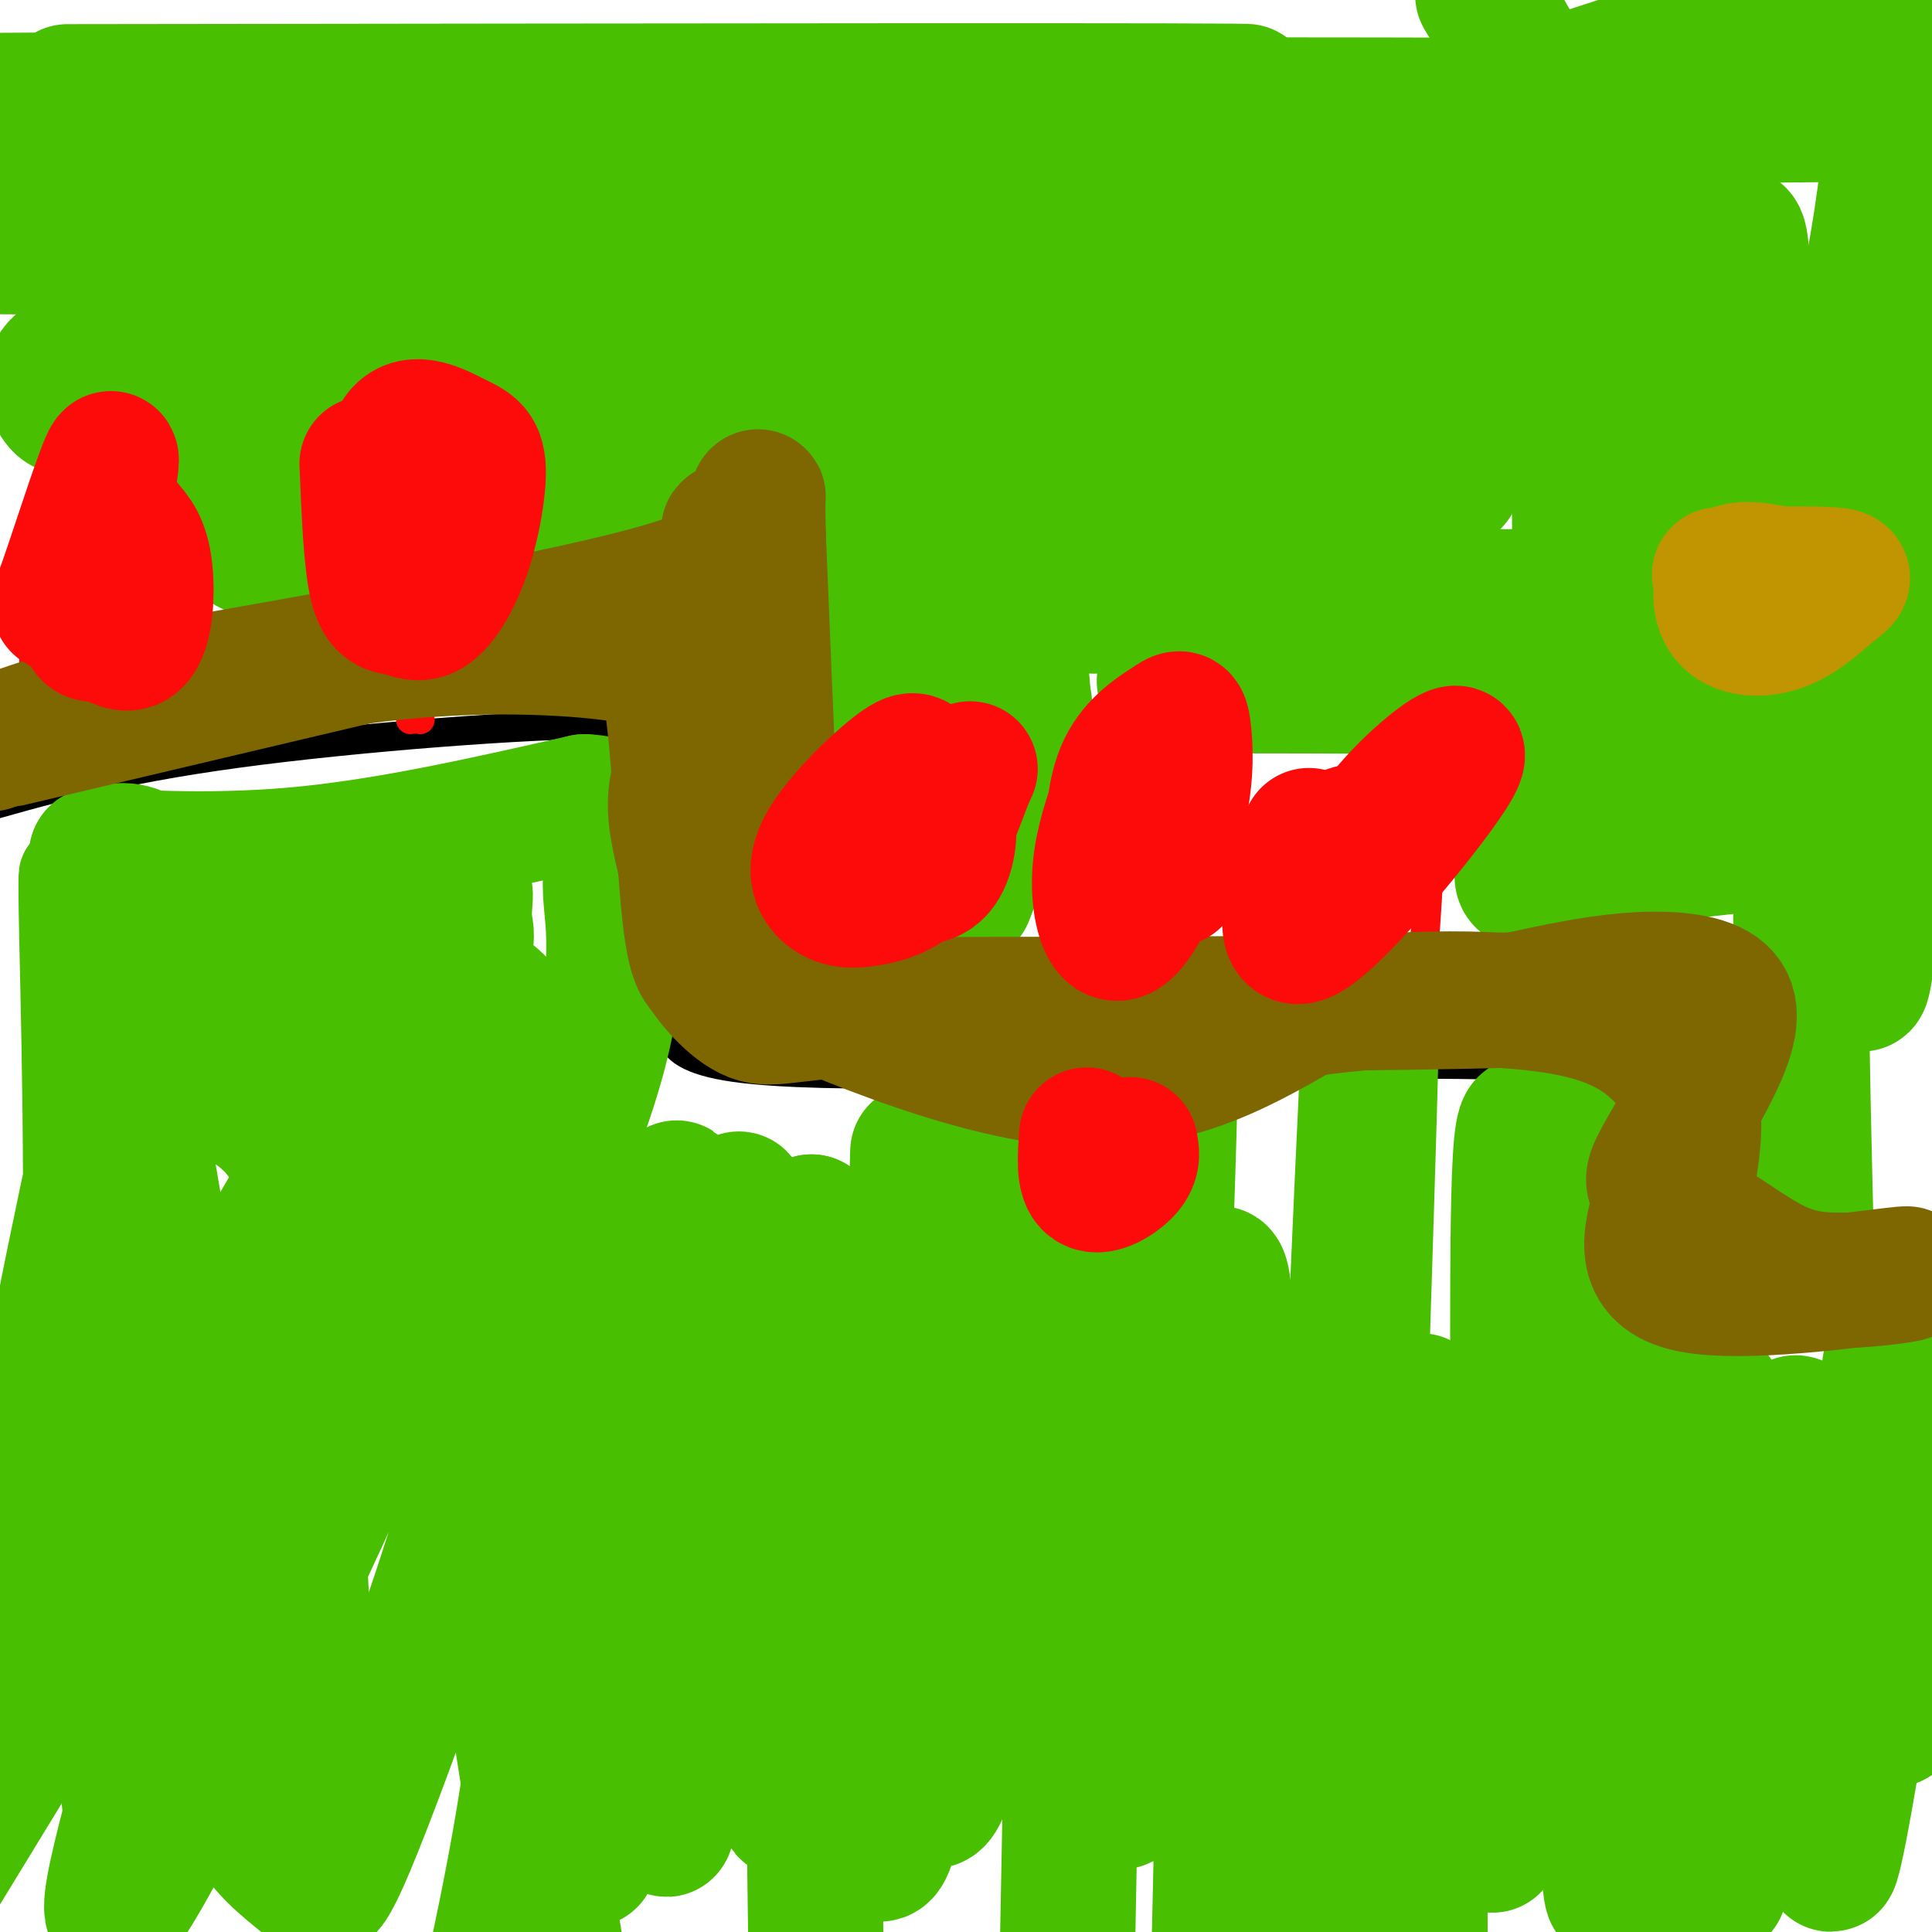 <svg viewBox='0 0 400 400' version='1.1' xmlns='http://www.w3.org/2000/svg' xmlns:xlink='http://www.w3.org/1999/xlink'><g fill='none' stroke='#000000' stroke-width='6' stroke-linecap='round' stroke-linejoin='round'><path d='M0,144c7.583,-3.833 15.167,-7.667 39,-13c23.833,-5.333 63.917,-12.167 104,-19'/><path d='M143,112c18.300,-1.982 12.049,2.561 11,5c-1.049,2.439 3.102,2.772 7,16c3.898,13.228 7.542,39.351 10,51c2.458,11.649 3.729,8.825 5,6'/><path d='M176,190c-1.489,3.156 -7.711,8.044 20,10c27.711,1.956 89.356,0.978 151,0'/><path d='M347,200c24.368,0.099 9.789,0.346 7,0c-2.789,-0.346 6.211,-1.285 9,10c2.789,11.285 -0.632,34.796 -1,47c-0.368,12.204 2.316,13.102 5,14'/><path d='M367,271c7.000,3.833 22.000,6.417 37,9'/><path d='M397,295c-22.333,-1.750 -44.667,-3.500 -55,-7c-10.333,-3.500 -8.667,-8.750 -7,-14'/><path d='M335,274c-0.305,-12.389 2.434,-36.362 2,-46c-0.434,-9.638 -4.040,-4.941 -5,-4c-0.960,0.941 0.726,-1.874 -13,-3c-13.726,-1.126 -42.863,-0.563 -72,0'/><path d='M247,221c-32.036,0.774 -76.125,2.708 -95,0c-18.875,-2.708 -12.536,-10.060 -11,-18c1.536,-7.940 -1.732,-16.470 -5,-25'/><path d='M136,178c-2.579,-7.855 -6.526,-14.992 -5,-20c1.526,-5.008 8.526,-7.887 -6,-8c-14.526,-0.113 -50.579,2.539 -76,6c-25.421,3.461 -40.211,7.730 -55,12'/></g>
<g fill='none' stroke='#FD0A0A' stroke-width='6' stroke-linecap='round' stroke-linejoin='round'><path d='M25,158c-3.761,-2.736 -7.522,-5.472 -11,-7c-3.478,-1.528 -6.672,-1.849 -7,-12c-0.328,-10.151 2.211,-30.133 7,-38c4.789,-7.867 11.828,-3.618 16,-1c4.172,2.618 5.478,3.605 6,6c0.522,2.395 0.261,6.197 0,10'/><path d='M36,116c0.178,3.289 0.622,6.511 -2,13c-2.622,6.489 -8.311,16.244 -14,26'/><path d='M87,149c-2.706,-2.585 -5.411,-5.169 -7,-6c-1.589,-0.831 -2.061,0.092 -2,-10c0.061,-10.092 0.656,-31.200 2,-40c1.344,-8.800 3.439,-5.292 8,-4c4.561,1.292 11.589,0.369 15,3c3.411,2.631 3.206,8.815 3,15'/><path d='M106,107c0.333,4.467 -0.333,8.133 -4,15c-3.667,6.867 -10.333,16.933 -17,27'/><path d='M184,212c-3.087,-3.095 -6.175,-6.191 -8,-10c-1.825,-3.809 -2.389,-8.333 -1,-16c1.389,-7.667 4.731,-18.477 7,-23c2.269,-4.523 3.464,-2.759 5,-2c1.536,0.759 3.412,0.513 5,2c1.588,1.487 2.889,4.708 3,10c0.111,5.292 -0.968,12.655 -3,18c-2.032,5.345 -5.016,8.673 -8,12'/><path d='M184,203c-2.333,2.833 -4.167,3.917 -6,5'/><path d='M286,216c-5.971,-6.567 -11.943,-13.133 -15,-18c-3.057,-4.867 -3.200,-8.034 -3,-13c0.200,-4.966 0.741,-11.731 2,-16c1.259,-4.269 3.234,-6.041 6,-7c2.766,-0.959 6.322,-1.104 10,-1c3.678,0.104 7.480,0.458 9,6c1.520,5.542 0.760,16.271 0,27'/><path d='M295,194c-2.500,8.667 -8.750,16.833 -15,25'/><path d='M231,222c-3.287,-8.457 -6.574,-16.914 -8,-27c-1.426,-10.086 -0.990,-21.802 2,-30c2.990,-8.198 8.536,-12.879 13,-15c4.464,-2.121 7.846,-1.682 10,-1c2.154,0.682 3.080,1.607 4,6c0.920,4.393 1.834,12.255 -1,22c-2.834,9.745 -9.417,21.372 -16,33'/><path d='M235,210c-3.500,6.167 -4.250,5.083 -5,4'/></g>
<g fill='none' stroke='#49BF01' stroke-width='20' stroke-linecap='round' stroke-linejoin='round'><path d='M19,187c-1.504,1.385 -3.008,2.770 -4,-1c-0.992,-3.770 -1.472,-12.695 -1,9c0.472,21.695 1.894,74.009 -1,112c-2.894,37.991 -10.106,61.657 -13,59c-2.894,-2.657 -1.472,-31.638 4,-66c5.472,-34.362 14.992,-74.103 19,-95c4.008,-20.897 2.504,-22.948 1,-25'/><path d='M24,180c9.133,50.822 31.467,190.378 40,218c8.533,27.622 3.267,-56.689 -2,-141'/><path d='M62,257c-4.237,-26.515 -13.830,-22.304 -18,-30c-4.170,-7.696 -2.916,-27.300 -6,-19c-3.084,8.300 -10.507,44.503 -14,65c-3.493,20.497 -3.056,25.288 -3,39c0.056,13.712 -0.270,36.346 1,53c1.270,16.654 4.135,27.327 7,38'/></g>
<g fill='none' stroke='#49BF01' stroke-width='28' stroke-linecap='round' stroke-linejoin='round'><path d='M108,225c-0.143,-4.650 -0.287,-9.300 -2,-13c-1.713,-3.700 -4.997,-6.450 -10,-9c-5.003,-2.550 -11.725,-4.899 -17,-6c-5.275,-1.101 -9.103,-0.955 -12,4c-2.897,4.955 -4.865,14.717 -6,20c-1.135,5.283 -1.438,6.086 1,15c2.438,8.914 7.617,25.938 14,42c6.383,16.062 13.970,31.163 18,33c4.030,1.837 4.503,-9.590 4,-26c-0.503,-16.410 -1.982,-37.803 -4,-51c-2.018,-13.197 -4.577,-18.199 -9,-22c-4.423,-3.801 -10.712,-6.400 -17,-9'/><path d='M68,203c-8.202,-3.060 -20.208,-6.208 -27,-11c-6.792,-4.792 -8.369,-11.226 -11,-14c-2.631,-2.774 -6.315,-1.887 -10,-1'/><path d='M20,177c4.889,0.333 22.111,1.667 41,0c18.889,-1.667 39.444,-6.333 60,-11'/><path d='M121,166c10.639,0.423 7.238,6.982 6,12c-1.238,5.018 -0.312,8.497 0,14c0.312,5.503 0.012,13.032 -2,22c-2.012,8.968 -5.734,19.376 -8,24c-2.266,4.624 -3.076,3.464 -7,1c-3.924,-2.464 -10.962,-6.232 -18,-10'/><path d='M92,229c-4.746,-4.001 -7.610,-9.005 -9,-12c-1.390,-2.995 -1.304,-3.982 -1,-8c0.304,-4.018 0.827,-11.069 3,-19c2.173,-7.931 5.997,-16.742 8,-16c2.003,0.742 2.186,11.039 3,16c0.814,4.961 2.259,4.588 -9,25c-11.259,20.412 -35.224,61.611 -45,76c-9.776,14.389 -5.365,1.968 4,-16c9.365,-17.968 23.682,-41.484 38,-65'/><path d='M84,210c8.625,-16.033 11.188,-23.617 12,-25c0.812,-1.383 -0.128,3.435 0,8c0.128,4.565 1.322,8.876 -17,42c-18.322,33.124 -56.161,95.062 -94,157'/><path d='M9,324c5.174,-27.864 10.348,-55.728 14,-61c3.652,-5.272 5.782,12.048 7,27c1.218,14.952 1.522,27.537 3,35c1.478,7.463 4.128,9.803 0,28c-4.128,18.197 -15.034,52.249 -7,41c8.034,-11.249 35.009,-67.799 41,-81c5.991,-13.201 -9.002,16.946 -15,32c-5.998,15.054 -2.999,15.015 -2,18c0.999,2.985 -0.000,8.996 2,14c2.000,5.004 7.000,9.002 12,13'/><path d='M64,390c2.452,2.214 2.582,1.249 3,1c0.418,-0.249 1.125,0.217 5,-9c3.875,-9.217 10.920,-28.119 17,-46c6.080,-17.881 11.197,-34.741 13,-46c1.803,-11.259 0.293,-16.916 -1,-15c-1.293,1.916 -2.369,11.405 0,34c2.369,22.595 8.185,58.298 14,94'/><path d='M122,385c1.875,-21.351 3.750,-42.702 2,-68c-1.750,-25.298 -7.125,-54.542 -9,-51c-1.875,3.542 -0.250,39.869 -2,70c-1.750,30.131 -6.875,54.065 -12,78'/><path d='M110,365c4.565,-27.944 9.129,-55.888 10,-80c0.871,-24.112 -1.952,-44.392 0,-29c1.952,15.392 8.678,66.456 13,82c4.322,15.544 6.241,-4.430 7,-33c0.759,-28.570 0.360,-65.734 0,-58c-0.360,7.734 -0.680,60.367 -1,113'/><path d='M139,360c-0.826,22.528 -2.391,22.348 1,12c3.391,-10.348 11.738,-30.864 14,-62c2.262,-31.136 -1.560,-72.893 -1,-59c0.560,13.893 5.500,83.435 8,110c2.500,26.565 2.558,10.152 5,-10c2.442,-20.152 7.269,-44.043 8,-61c0.731,-16.957 -2.635,-26.978 -6,-37'/><path d='M168,253c-0.833,19.833 0.083,87.917 1,156'/><path d='M180,382c2.529,3.302 5.058,6.604 7,-32c1.942,-38.604 3.297,-119.115 3,-111c-0.297,8.115 -2.244,104.856 1,128c3.244,23.144 11.681,-27.307 15,-66c3.319,-38.693 1.520,-65.626 1,-55c-0.520,10.626 0.240,58.813 1,107'/><path d='M208,353c2.310,13.524 7.583,-6.167 11,-43c3.417,-36.833 4.976,-90.810 5,-78c0.024,12.810 -1.488,92.405 -3,172'/><path d='M231,373c2.234,0.423 4.469,0.845 7,-42c2.531,-42.845 5.359,-128.959 4,-115c-1.359,13.959 -6.904,127.989 -5,138c1.904,10.011 11.258,-83.997 15,-90c3.742,-6.003 1.871,75.998 0,158'/><path d='M278,337c3.000,-69.250 6.000,-138.500 6,-128c0.000,10.500 -3.000,100.750 -6,191'/><path d='M284,385c3.689,-9.511 7.378,-19.022 9,-42c1.622,-22.978 1.178,-59.422 1,-52c-0.178,7.422 -0.089,58.711 0,110'/><path d='M309,382c2.189,-12.078 4.378,-24.156 5,-54c0.622,-29.844 -0.323,-77.455 1,-91c1.323,-13.545 4.912,6.975 4,40c-0.912,33.025 -6.327,78.553 -4,79c2.327,0.447 12.396,-44.187 17,-78c4.604,-33.813 3.744,-56.804 3,-38c-0.744,18.804 -1.372,79.402 -2,140'/><path d='M333,380c0.310,23.083 2.083,10.792 6,-9c3.917,-19.792 9.976,-47.083 10,-43c0.024,4.083 -5.988,39.542 -12,75'/><path d='M344,384c2.956,-6.667 5.911,-13.333 8,-37c2.089,-23.667 3.311,-64.333 3,-57c-0.311,7.333 -2.156,62.667 -4,118'/><path d='M356,391c7.532,-50.824 15.063,-101.649 16,-96c0.937,5.649 -4.721,67.771 -3,80c1.721,12.229 10.822,-25.433 15,-38c4.178,-12.567 3.432,-0.037 1,17c-2.432,17.037 -6.552,38.582 -6,30c0.552,-8.582 5.776,-47.291 11,-86'/><path d='M390,298c1.889,-17.822 1.111,-19.378 1,-7c-0.111,12.378 0.444,38.689 1,65'/><path d='M374,258c-1.000,-40.101 -2.000,-80.202 0,-112c2.000,-31.798 7.000,-55.292 9,-36c2.000,19.292 1.000,81.369 2,92c1.000,10.631 4.000,-30.185 7,-71'/><path d='M392,131c1.311,-29.667 1.089,-68.333 2,-93c0.911,-24.667 2.956,-35.333 5,-46'/><path d='M393,14c-2.133,23.822 -4.267,47.644 -15,76c-10.733,28.356 -30.067,61.244 -36,76c-5.933,14.756 1.533,11.378 9,8'/><path d='M351,174c5.372,1.255 14.301,0.391 9,1c-5.301,0.609 -24.833,2.689 -35,5c-10.167,2.311 -10.968,4.853 -9,-3c1.968,-7.853 6.705,-26.101 9,-40c2.295,-13.899 2.147,-23.450 2,-33'/><path d='M327,104c0.143,-16.000 -0.500,-39.500 -2,-55c-1.500,-15.500 -3.857,-23.000 -7,-30c-3.143,-7.000 -7.071,-13.500 -11,-20'/><path d='M372,2c-14.366,4.327 -28.732,8.655 -42,13c-13.268,4.345 -25.436,8.709 -95,10c-69.564,1.291 -196.522,-0.489 -176,-1c20.522,-0.511 188.525,0.247 274,0c85.475,-0.247 88.421,-1.499 18,-2c-70.421,-0.501 -214.211,-0.250 -358,0'/><path d='M14,19c126.083,-0.167 252.167,-0.333 244,0c-8.167,0.333 -150.583,1.167 -293,2'/><path d='M42,24c71.444,-0.556 142.889,-1.111 166,0c23.111,1.111 -2.111,3.889 -45,5c-42.889,1.111 -103.444,0.556 -164,0'/><path d='M16,29c118.500,-0.417 237.000,-0.833 234,0c-3.000,0.833 -127.500,2.917 -252,5'/><path d='M0,35c2.378,4.333 4.756,8.667 64,10c59.244,1.333 175.356,-0.333 169,-1c-6.356,-0.667 -135.178,-0.333 -264,0'/><path d='M40,47c72.400,-0.444 144.800,-0.889 163,0c18.200,0.889 -17.800,3.111 -62,4c-44.200,0.889 -96.600,0.444 -149,0'/><path d='M27,53c30.453,-0.376 60.906,-0.752 61,0c0.094,0.752 -30.171,2.632 -47,5c-16.829,2.368 -20.222,5.222 -14,5c6.222,-0.222 22.060,-3.521 29,-4c6.940,-0.479 4.983,1.863 -1,4c-5.983,2.137 -15.991,4.068 -26,6'/><path d='M29,69c-1.607,1.690 7.375,2.917 12,6c4.625,3.083 4.893,8.024 5,13c0.107,4.976 0.054,9.988 0,15'/><path d='M46,103c-0.476,2.548 -1.667,1.417 0,4c1.667,2.583 6.190,8.881 9,6c2.810,-2.881 3.905,-14.940 5,-27'/><path d='M60,86c4.040,-9.051 11.640,-18.179 4,-20c-7.640,-1.821 -30.518,3.663 -41,6c-10.482,2.337 -8.566,1.525 -8,3c0.566,1.475 -0.217,5.238 -1,9'/><path d='M14,84c-0.904,0.850 -2.665,-1.525 -3,-4c-0.335,-2.475 0.756,-5.051 5,-6c4.244,-0.949 11.641,-0.271 15,1c3.359,1.271 2.679,3.136 2,5'/><path d='M33,80c-2.872,1.239 -11.051,1.837 -10,0c1.051,-1.837 11.331,-6.108 14,-9c2.669,-2.892 -2.274,-4.404 24,-5c26.274,-0.596 83.766,-0.276 114,-2c30.234,-1.724 33.210,-5.493 33,-7c-0.210,-1.507 -3.605,-0.754 -7,0'/><path d='M201,57c-0.231,-0.944 2.692,-3.306 -47,2c-49.692,5.306 -151.997,18.278 -118,23c33.997,4.722 204.298,1.194 225,0c20.702,-1.194 -108.196,-0.052 -148,0c-39.804,0.052 9.484,-0.985 59,-7c49.516,-6.015 99.258,-17.007 149,-28'/><path d='M321,47c27.926,-5.053 23.241,-3.687 18,-5c-5.241,-1.313 -11.039,-5.305 -53,-2c-41.961,3.305 -120.083,13.907 -95,16c25.083,2.093 153.373,-4.323 164,-6c10.627,-1.677 -96.409,1.386 -135,4c-38.591,2.614 -8.736,4.781 36,9c44.736,4.219 104.353,10.491 114,14c9.647,3.509 -30.677,4.254 -71,5'/><path d='M299,82c-37.155,0.439 -94.541,-0.962 -117,0c-22.459,0.962 -9.989,4.289 -4,6c5.989,1.711 5.497,1.807 -12,5c-17.497,3.193 -51.999,9.484 -49,11c2.999,1.516 43.500,-1.742 84,-5'/><path d='M201,99c38.204,-1.156 91.714,-1.546 99,0c7.286,1.546 -31.652,5.028 -51,10c-19.348,4.972 -19.107,11.435 -20,12c-0.893,0.565 -2.920,-4.766 -10,-6c-7.080,-1.234 -19.214,1.629 -25,3c-5.786,1.371 -5.225,1.249 -5,3c0.225,1.751 0.112,5.376 0,9'/><path d='M189,130c1.095,4.012 3.833,9.542 9,11c5.167,1.458 12.762,-1.155 14,4c1.238,5.155 -3.881,18.077 -9,31'/><path d='M203,176c-2.467,8.066 -4.133,12.730 -2,7c2.133,-5.730 8.067,-21.856 10,-32c1.933,-10.144 -0.133,-14.308 -3,-20c-2.867,-5.692 -6.533,-12.912 -11,-16c-4.467,-3.088 -9.733,-2.044 -15,-1'/><path d='M182,114c-3.565,-0.738 -4.976,-2.084 -5,5c-0.024,7.084 1.339,22.597 1,26c-0.339,3.403 -2.379,-5.304 -3,-13c-0.621,-7.696 0.179,-14.380 2,-22c1.821,-7.620 4.663,-16.177 8,-23c3.337,-6.823 7.168,-11.911 11,-17'/><path d='M196,70c9.035,-3.038 26.122,-2.134 34,1c7.878,3.134 6.547,8.497 17,15c10.453,6.503 32.688,14.145 37,20c4.312,5.855 -9.301,9.922 -24,13c-14.699,3.078 -30.486,5.165 -34,6c-3.514,0.835 5.243,0.417 14,0'/><path d='M240,125c28.506,-0.806 92.771,-2.820 93,0c0.229,2.820 -63.580,10.474 -84,14c-20.420,3.526 2.547,2.925 24,3c21.453,0.075 41.391,0.828 58,0c16.609,-0.828 29.888,-3.237 32,-6c2.112,-2.763 -6.944,-5.882 -16,-9'/><path d='M347,127c-8.453,-4.305 -21.585,-10.568 -18,-18c3.585,-7.432 23.889,-16.033 30,-4c6.111,12.033 -1.970,44.701 -6,30c-4.030,-14.701 -4.009,-76.772 -4,-96c0.009,-19.228 0.004,4.386 0,28'/><path d='M349,67c1.069,8.325 3.740,15.139 6,15c2.260,-0.139 4.108,-7.230 5,-15c0.892,-7.770 0.826,-16.220 0,-18c-0.826,-1.780 -2.413,3.110 -4,8'/></g>
<g fill='none' stroke='#7E6601' stroke-width='28' stroke-linecap='round' stroke-linejoin='round'><path d='M2,153c0.000,0.000 72.000,-17.000 72,-17'/><path d='M74,136c21.956,-3.044 40.844,-2.156 51,-1c10.156,1.156 11.578,2.578 13,4'/><path d='M138,139c2.822,11.822 3.378,39.378 5,52c1.622,12.622 4.311,10.311 7,8'/><path d='M150,199c13.889,7.200 45.111,21.200 68,24c22.889,2.800 37.444,-5.600 52,-14'/><path d='M270,209c19.511,-2.844 42.289,-2.956 56,0c13.711,2.956 18.356,8.978 23,15'/><path d='M349,224c3.447,7.242 0.563,17.848 0,23c-0.563,5.152 1.195,4.848 5,7c3.805,2.152 9.659,6.758 15,9c5.341,2.242 10.171,2.121 15,2'/><path d='M384,265c6.560,-0.250 15.458,-1.875 8,-1c-7.458,0.875 -31.274,4.250 -42,2c-10.726,-2.250 -8.363,-10.125 -6,-18'/><path d='M344,248c-1.615,-3.461 -2.654,-3.112 0,-8c2.654,-4.888 9.000,-15.011 12,-22c3.000,-6.989 2.654,-10.843 -1,-13c-3.654,-2.157 -10.615,-2.616 -18,-2c-7.385,0.616 -15.192,2.308 -23,4'/><path d='M314,207c-24.500,0.833 -74.250,0.917 -124,1'/><path d='M190,208c-26.226,1.179 -29.792,3.625 -34,2c-4.208,-1.625 -9.060,-7.321 -11,-11c-1.940,-3.679 -0.970,-5.339 0,-7'/><path d='M145,192c-0.785,-4.234 -2.746,-11.321 -4,-17c-1.254,-5.679 -1.799,-9.952 0,-15c1.799,-5.048 5.943,-10.871 7,-17c1.057,-6.129 -0.971,-12.565 -3,-19'/><path d='M145,124c2.250,4.619 9.375,25.667 13,46c3.625,20.333 3.750,39.952 3,30c-0.750,-9.952 -2.375,-49.476 -4,-89'/><path d='M157,111c-0.389,-14.458 0.638,-6.102 -1,-3c-1.638,3.102 -5.941,0.951 -5,2c0.941,1.049 7.126,5.300 -10,11c-17.126,5.700 -57.563,12.850 -98,20'/><path d='M43,141c-23.833,5.500 -34.417,9.250 -45,13'/></g>
<g fill='none' stroke='#FD0A0A' stroke-width='28' stroke-linecap='round' stroke-linejoin='round'><path d='M23,129c-2.937,2.439 -5.874,4.879 -5,-4c0.874,-8.879 5.558,-29.076 5,-30c-0.558,-0.924 -6.357,17.427 -9,25c-2.643,7.573 -2.131,4.370 1,6c3.131,1.630 8.881,8.093 12,7c3.119,-1.093 3.605,-9.741 3,-15c-0.605,-5.259 -2.303,-7.130 -4,-9'/><path d='M26,109c-1.667,-2.500 -3.833,-4.250 -6,-6'/><path d='M76,96c0.412,10.063 0.824,20.126 2,25c1.176,4.874 3.115,4.558 5,5c1.885,0.442 3.714,1.643 6,0c2.286,-1.643 5.029,-6.129 7,-12c1.971,-5.871 3.172,-13.129 3,-17c-0.172,-3.871 -1.716,-4.357 -5,-6c-3.284,-1.643 -8.307,-4.442 -11,-1c-2.693,3.442 -3.055,13.126 -2,18c1.055,4.874 3.528,4.937 6,5'/><path d='M191,160c-2.384,7.072 -4.768,14.144 -4,18c0.768,3.856 4.689,4.495 7,2c2.311,-2.495 3.011,-8.126 2,-12c-1.011,-3.874 -3.732,-5.992 -5,-8c-1.268,-2.008 -1.084,-3.905 -5,-1c-3.916,2.905 -11.933,10.613 -15,16c-3.067,5.387 -1.183,8.454 1,10c2.183,1.546 4.665,1.570 8,1c3.335,-0.570 7.524,-1.734 11,-6c3.476,-4.266 6.238,-11.633 9,-19'/><path d='M200,161c1.500,-3.167 0.750,-1.583 0,0'/><path d='M233,161c-2.115,5.826 -4.230,11.651 -5,17c-0.770,5.349 -0.195,10.220 1,13c1.195,2.780 3.011,3.468 6,-1c2.989,-4.468 7.151,-14.093 9,-22c1.849,-7.907 1.384,-14.098 1,-17c-0.384,-2.902 -0.689,-2.515 -3,-1c-2.311,1.515 -6.630,4.159 -9,9c-2.370,4.841 -2.792,11.880 -2,16c0.792,4.120 2.798,5.320 5,6c2.202,0.680 4.601,0.840 7,1'/><path d='M271,173c-3.423,12.167 -6.845,24.333 0,20c6.845,-4.333 23.958,-25.167 29,-33c5.042,-7.833 -1.988,-2.667 -7,2c-5.012,4.667 -8.006,8.833 -11,13'/><path d='M225,235c-0.333,4.444 -0.667,8.889 1,10c1.667,1.111 5.333,-1.111 7,-3c1.667,-1.889 1.333,-3.444 1,-5'/></g>
<g fill='none' stroke='#C09501' stroke-width='28' stroke-linecap='round' stroke-linejoin='round'><path d='M369,119c-4.387,-0.938 -8.774,-1.877 -11,0c-2.226,1.877 -2.293,6.569 0,9c2.293,2.431 6.944,2.600 11,1c4.056,-1.600 7.515,-4.969 10,-7c2.485,-2.031 3.996,-2.723 0,-3c-3.996,-0.277 -13.498,-0.138 -23,0'/></g>
</svg>